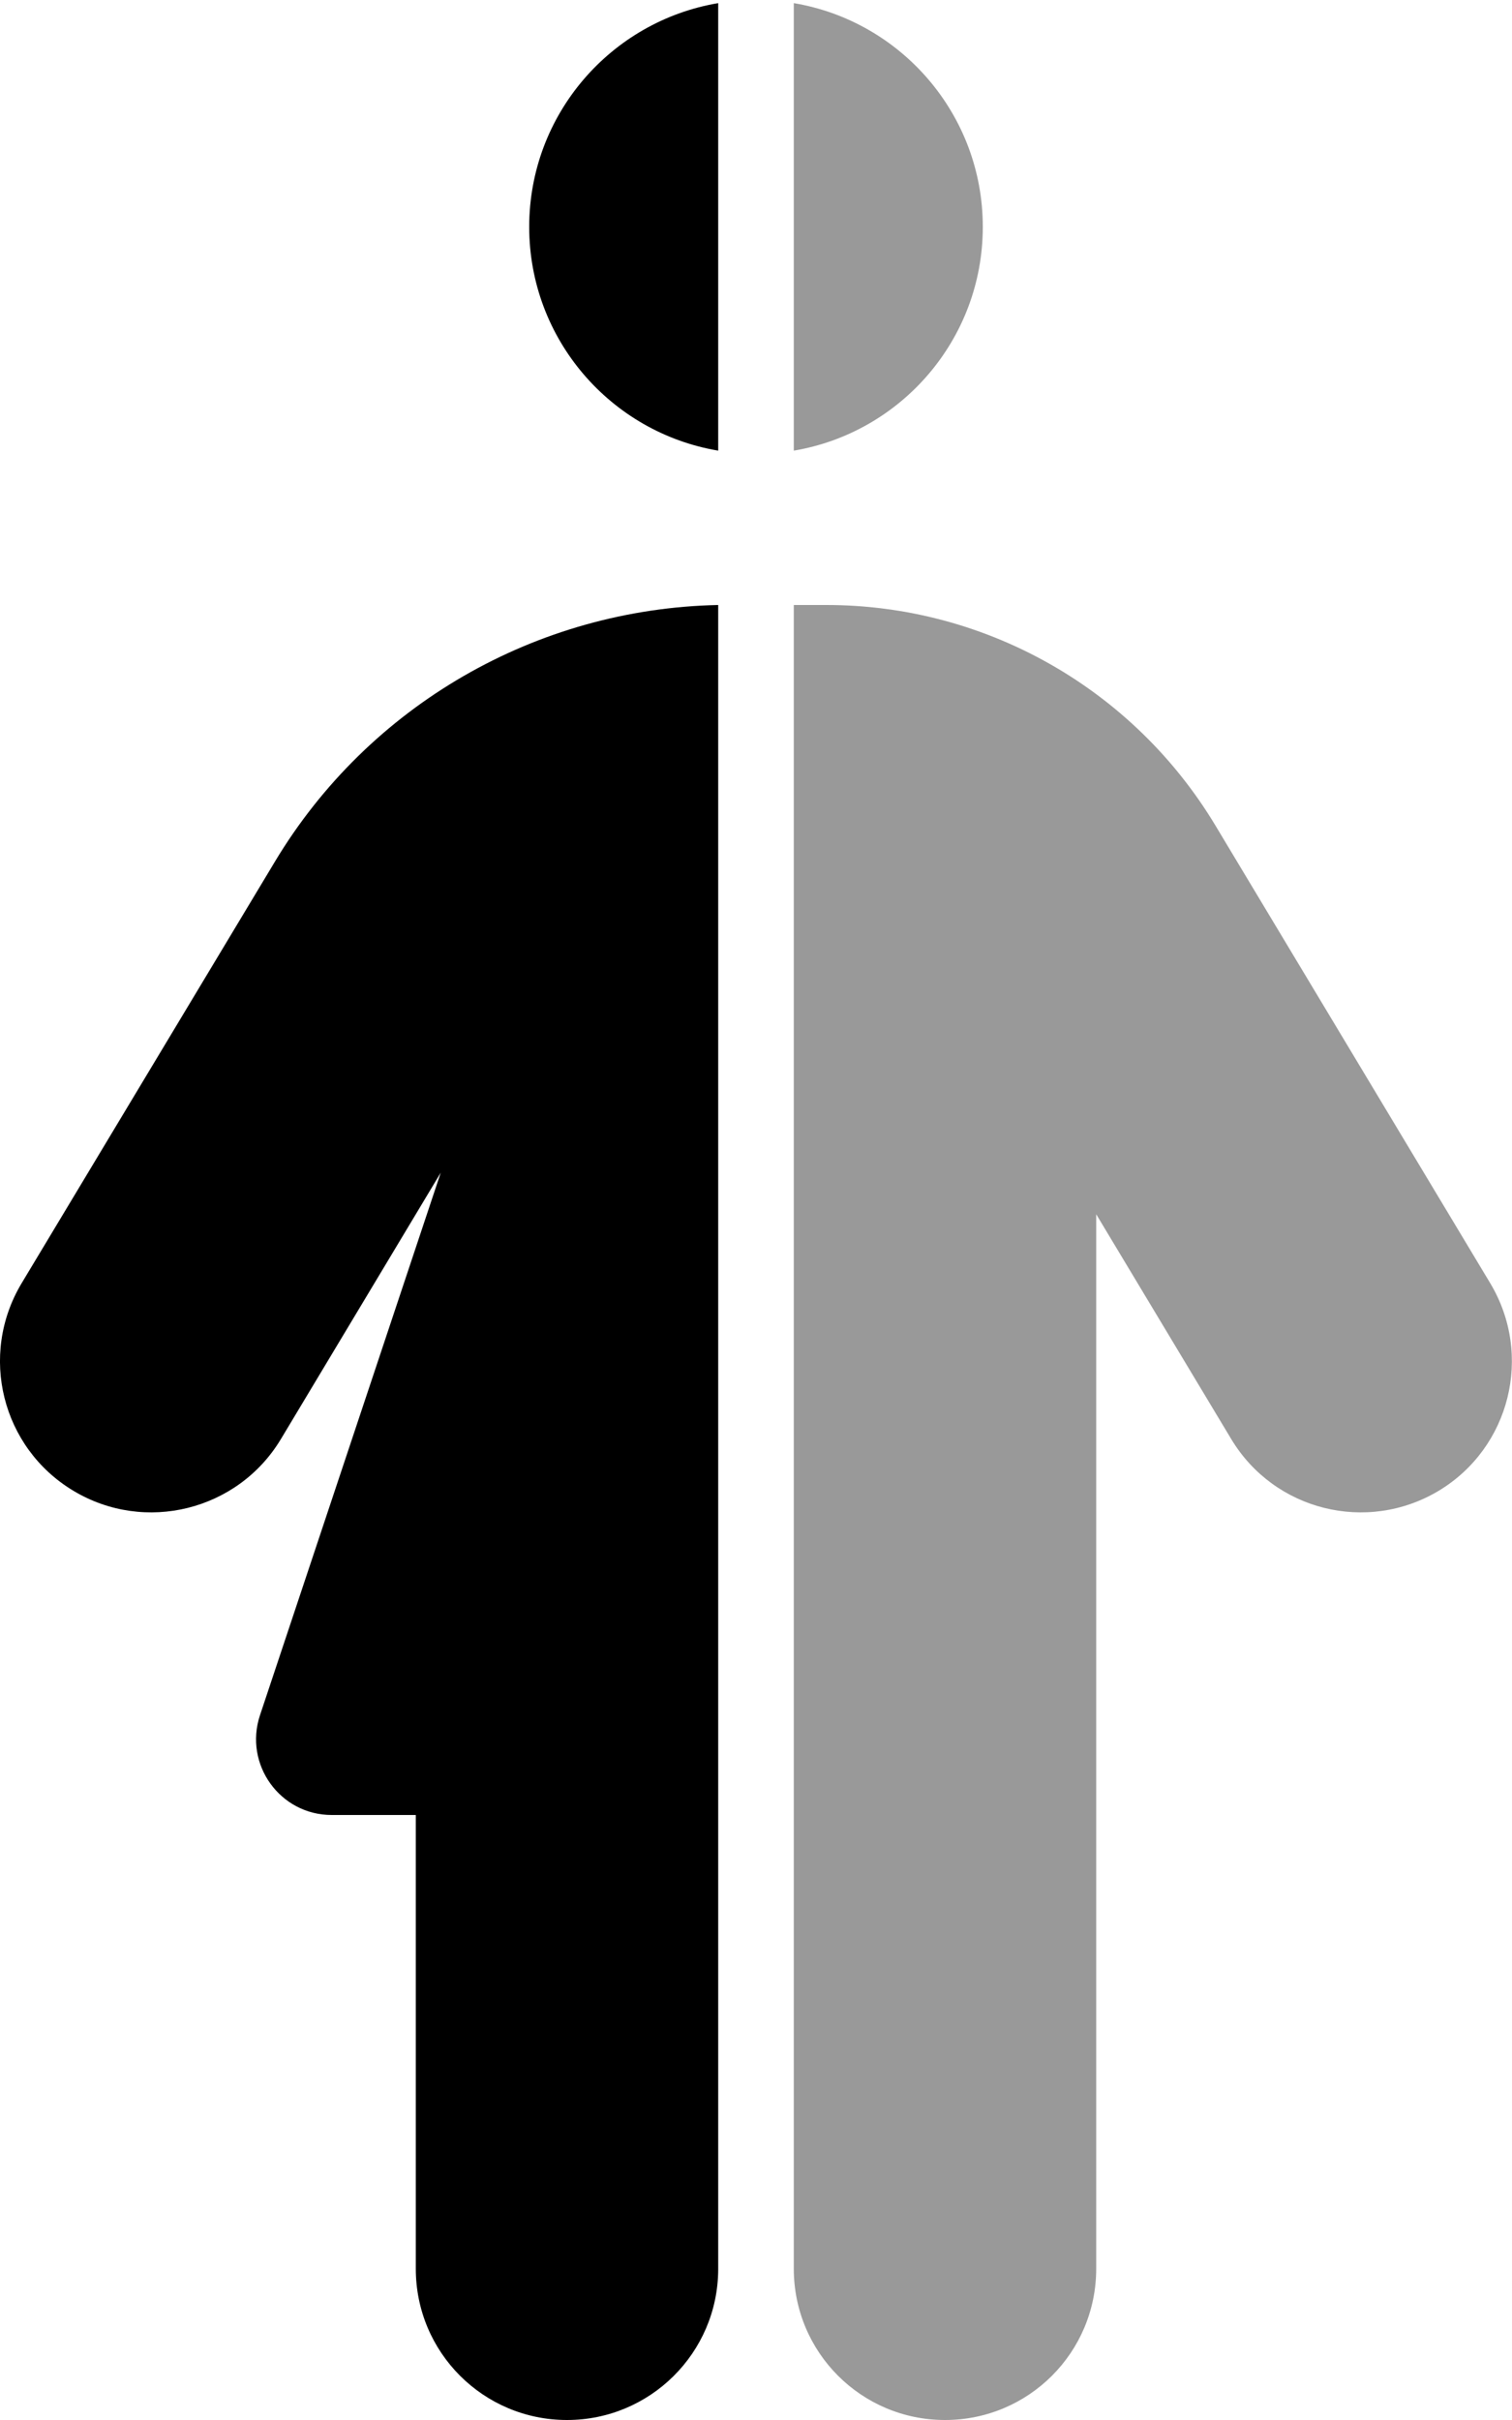 <svg xmlns="http://www.w3.org/2000/svg" viewBox="0 0 320 512"><!--! Font Awesome Pro 6.2.0 by @fontawesome - https://fontawesome.com License - https://fontawesome.com/license (Commercial License) Copyright 2022 Fonticons, Inc. --><defs><style>.fa-secondary{opacity:.4}</style></defs><path class="fa-primary" d="M112 48C112 24.22 129.3 4.473 152 .664V95.34C129.3 91.53 112 71.78 112 48V48zM152 480.2C151.9 497.8 137.6 512 120 512C102.3 512 88 497.7 88 480V384H70.2C59.28 384 51.57 373.3 55.02 362.9L93.28 248.1L59.43 304.5C50.33 319.6 30.67 324.5 15.52 315.4C.37 306.3-4.531 286.7 4.573 271.5L58.18 182.3C78.06 149.2 113.5 128.8 152 128V480.2z"/><path class="fa-secondary" d="M174.9 128C208.6 128 239.8 145.7 257.2 174.6L315.4 271.5C324.5 286.7 319.6 306.3 304.5 315.4C289.3 324.5 269.7 319.6 260.6 304.5L232 256.9V480C232 497.7 217.7 512 200 512C182.3 512 168 497.7 168 480L168 128H174.9zM168 .664C190.7 4.472 208 24.22 208 48C208 71.78 190.7 91.53 168 95.34V.664z"/></svg>